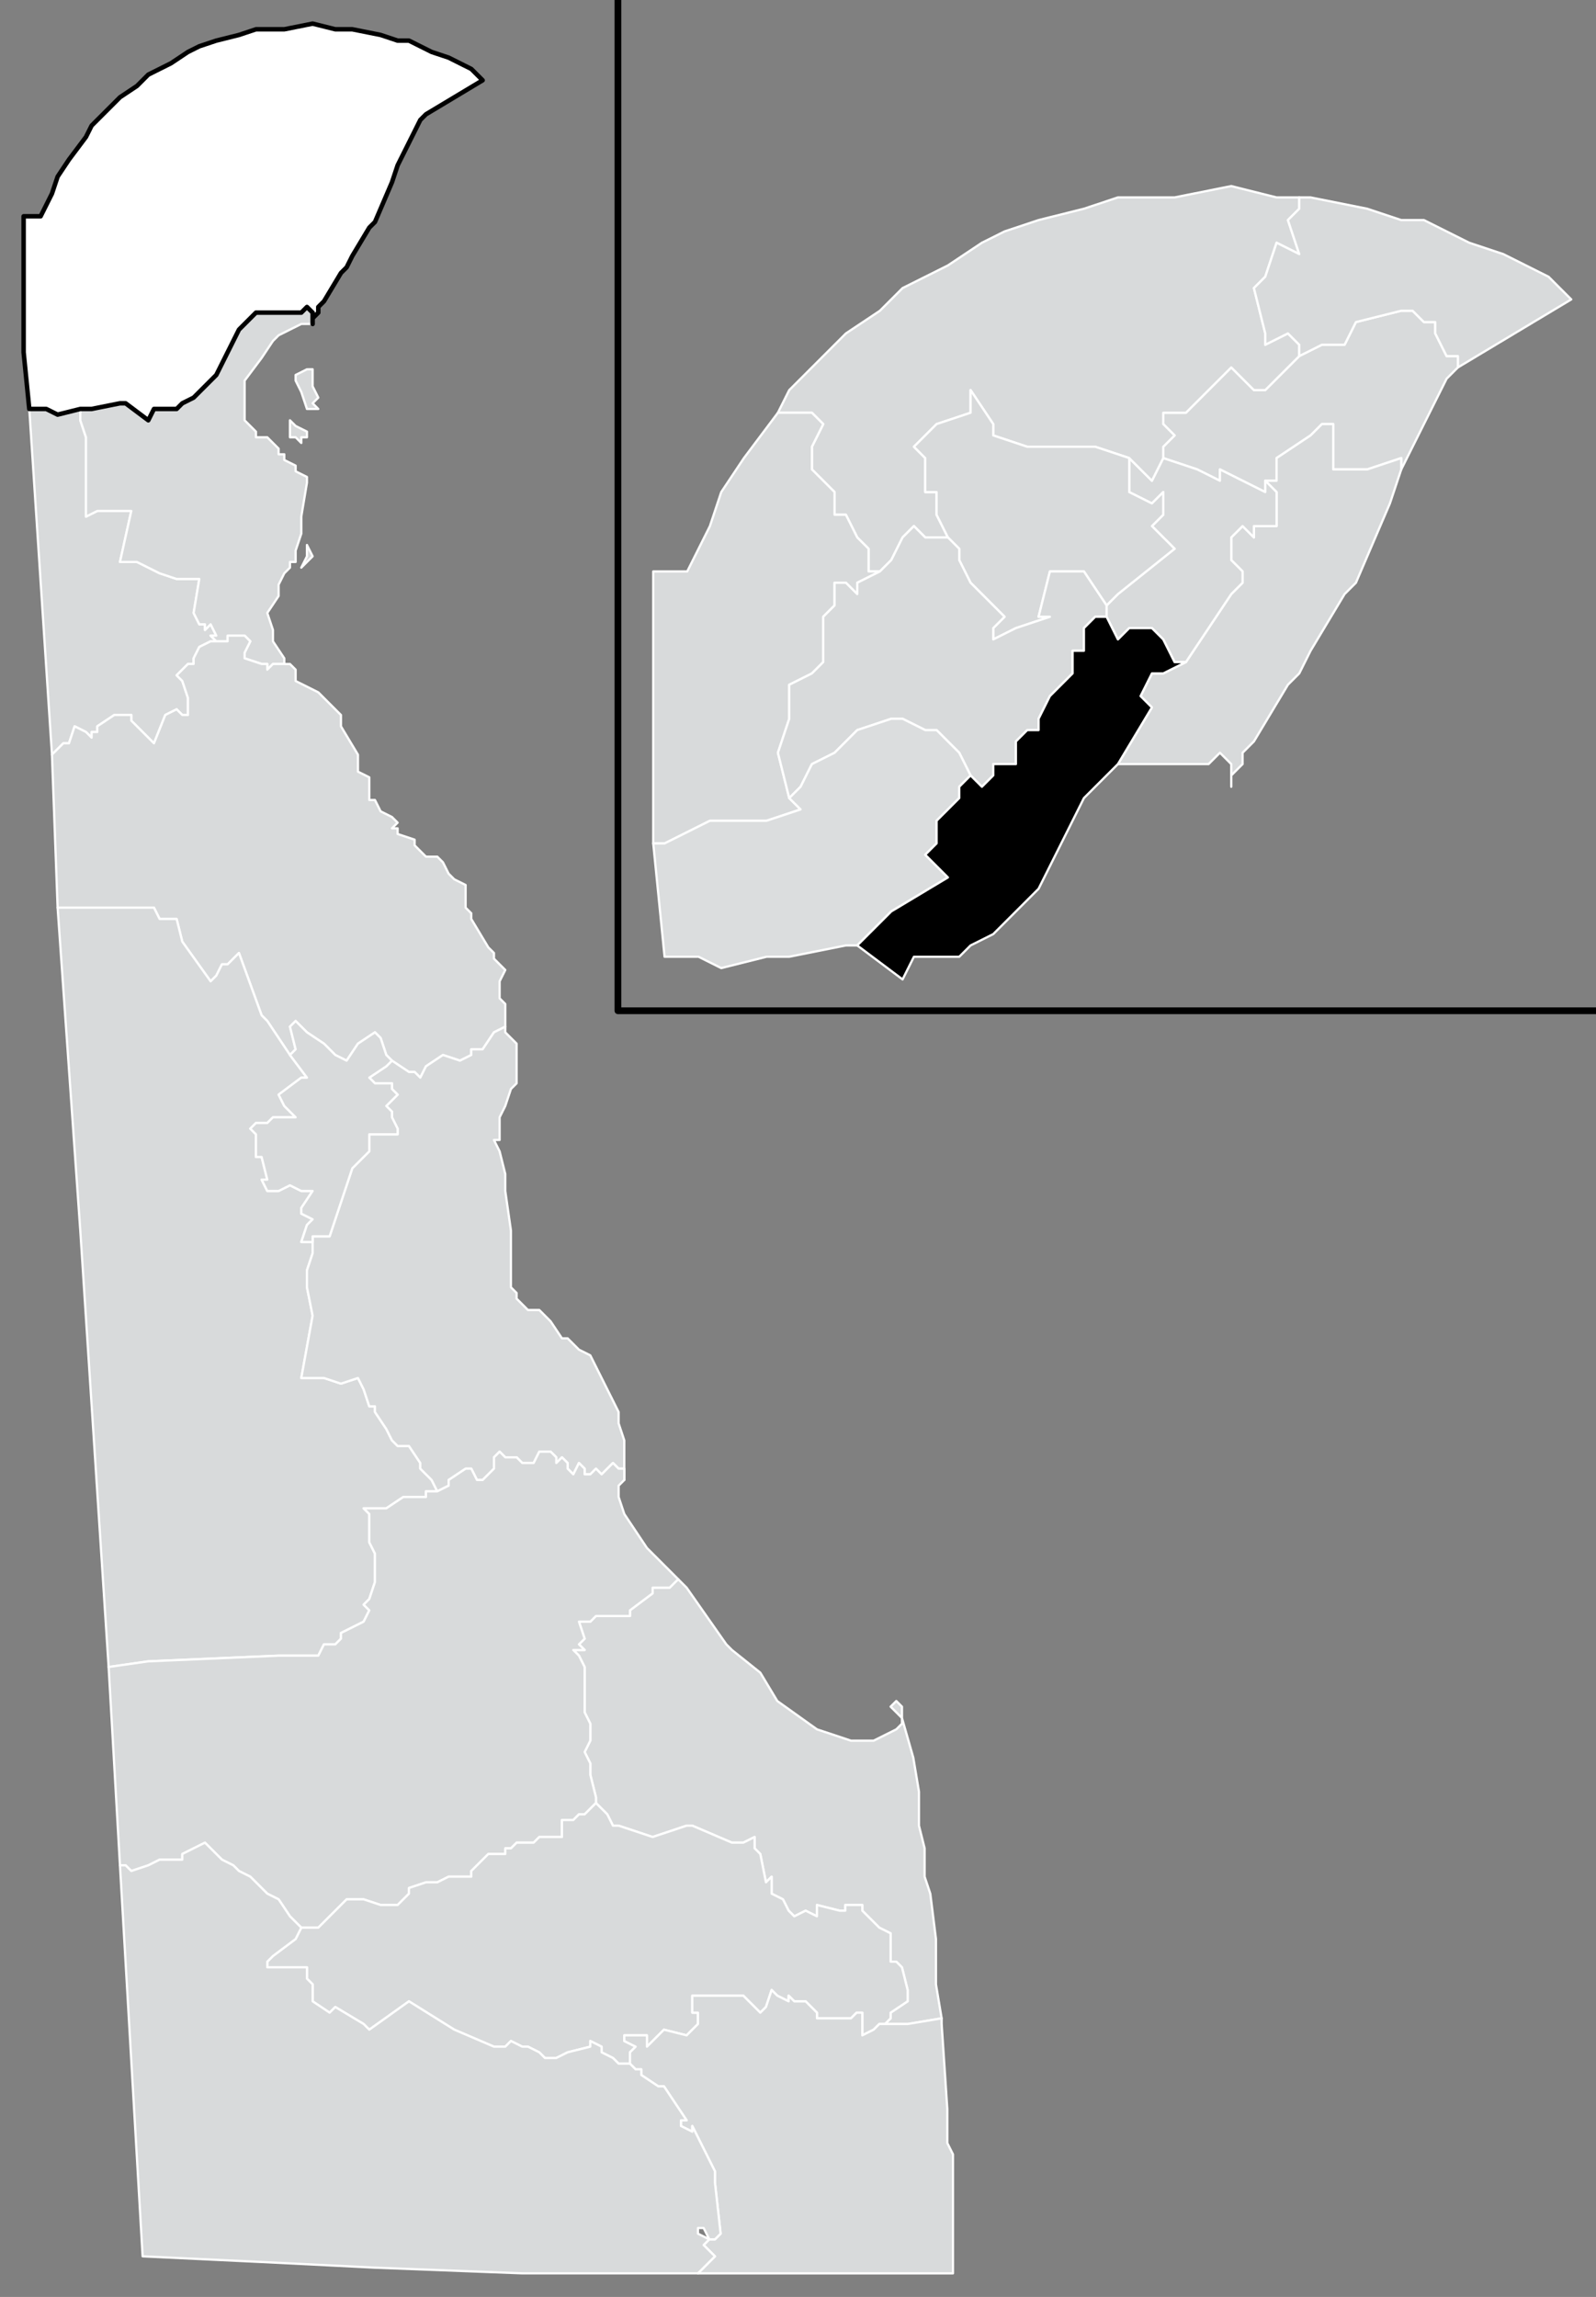 <?xml version="1.0" encoding="UTF-8" standalone="no"?>
<svg
   xmlns:dc="http://purl.org/dc/elements/1.1/"
   xmlns:cc="http://creativecommons.org/ns#"
   xmlns:rdf="http://www.w3.org/1999/02/22-rdf-syntax-ns#"
   xmlns:svg="http://www.w3.org/2000/svg"
   xmlns="http://www.w3.org/2000/svg"
   xmlns:sodipodi="http://sodipodi.sourceforge.net/DTD/sodipodi-0.dtd"
   xmlns:inkscape="http://www.inkscape.org/namespaces/inkscape"
   version="1.2"
   width="709.431"
   height="1021"
   viewBox="0 0 709.431 1021"
   stroke-linecap="round"
   stroke-linejoin="round"
   id="svg241"
   sodipodi:docname="Delaware Senate District 1 (2020).svg"
   inkscape:version="0.92.3 (2405546, 2018-03-11)">
  <rect x="0" y="0" width="709.431" height="1021" fill="#808080" stroke="none"/>
  <defs
     id="defs245" />
  <sodipodi:namedview
     pagecolor="#ffffff"
     bordercolor="#666666"
     borderopacity="1"
     objecttolerance="10"
     gridtolerance="10"
     guidetolerance="10"
     inkscape:pageopacity="0"
     inkscape:pageshadow="2"
     inkscape:window-width="3840"
     inkscape:window-height="1973"
     id="namedview243"
     showgrid="false"
     fit-margin-top="10"
     fit-margin-left="10"
     fit-margin-right="10"
     fit-margin-bottom="10"
     inkscape:zoom="0.97531385"
     inkscape:cx="-86.642599"
     inkscape:cy="648.0979"
     inkscape:window-x="-18"
     inkscape:window-y="-18"
     inkscape:window-maximized="1"
     inkscape:current-layer="layer2"
     inkscape:document-rotation="0"
     inkscape:showpageshadow="2"
     inkscape:pagecheckerboard="0"
     inkscape:deskcolor="#d1d1d1" />
  <g
     inkscape:groupmode="layer"
     id="layer2"
     inkscape:label="Senate Districts"
     style="display:inline"
     transform="translate(-220.299,-123.799)">
    <path
       id="path85"
       style="opacity:1;fill:#d8dadb;fill-opacity:1;stroke:#ffffff;stroke-width:1;stroke-miterlimit:4;stroke-dasharray:none;stroke-opacity:1"
       d="M 176.748 38.209 L 166.67 40.727 L 164.152 45.766 L 159.115 45.766 L 154.076 48.283 L 146.52 55.84 L 144.002 55.84 L 141.482 53.32 L 138.963 50.803 L 133.926 55.84 L 131.406 58.359 L 128.889 60.877 L 123.852 60.877 L 123.852 63.396 L 126.369 65.916 L 123.852 68.434 L 123.852 70.953 L 131.406 73.473 L 136.445 75.99 L 136.445 73.473 L 141.482 75.99 L 146.52 78.51 L 146.52 75.99 L 149.039 75.99 L 149.039 70.953 L 156.596 65.916 L 159.115 63.396 L 161.633 63.396 L 161.633 68.434 L 161.633 73.473 L 164.152 73.473 L 169.191 73.473 L 176.748 70.953 L 176.748 73.473 L 186.824 53.32 L 189.342 50.803 L 189.342 48.283 L 186.822 48.283 L 184.303 43.246 L 184.303 40.727 L 181.785 40.727 L 179.266 38.209 L 176.748 38.209 z M 622.863 138.129 L 602.711 143.166 L 597.674 153.242 L 587.598 153.242 L 577.523 158.279 L 562.41 173.393 L 557.371 173.393 L 552.334 168.354 L 547.297 163.316 L 537.221 173.393 L 532.184 178.43 L 527.146 183.467 L 517.07 183.467 L 517.07 188.506 L 522.107 193.543 L 517.07 198.58 L 517.07 203.617 L 532.184 208.656 L 542.26 213.693 L 542.26 208.656 L 552.334 213.693 L 562.41 218.732 L 562.41 213.693 L 567.447 213.693 L 567.447 203.617 L 582.561 193.543 L 587.598 188.506 L 592.635 188.506 L 592.635 198.58 L 592.635 208.656 L 597.674 208.656 L 607.75 208.656 L 622.863 203.617 L 622.863 208.656 L 643.018 168.354 L 648.053 163.316 L 648.053 158.279 L 643.014 158.279 L 637.977 148.203 L 637.977 143.166 L 632.939 143.166 L 627.902 138.129 L 622.863 138.129 z "
       transform="translate(220.299,123.799)" />
    <path
       id="path87"
       style="opacity:1;fill:#d8dadb;fill-opacity:1;stroke:#ffffff;stroke-width:1;stroke-miterlimit:4;stroke-dasharray:none;stroke-opacity:1"
       d="M 159.115 63.396 L 156.596 65.916 L 149.039 70.953 L 149.039 75.99 L 146.52 75.99 L 149.039 78.51 L 149.039 81.029 L 149.039 83.549 L 149.039 86.066 L 144.002 86.066 L 144.002 88.586 L 141.482 86.066 L 138.963 88.586 L 138.963 93.623 L 141.482 96.143 L 141.482 98.662 L 138.963 101.18 L 128.889 116.293 L 123.852 118.812 L 121.33 118.812 L 118.812 123.852 L 121.33 126.369 L 113.773 138.963 L 131.406 138.963 L 133.926 138.963 L 136.445 136.445 L 138.963 138.963 L 138.963 144.002 L 138.965 144.002 L 138.965 141.482 L 141.484 138.963 L 141.484 136.445 L 144.002 133.926 L 151.559 121.332 L 154.078 118.812 L 156.596 113.775 L 164.152 101.18 L 166.672 98.662 L 174.229 81.029 L 176.748 73.473 L 176.748 70.953 L 169.191 73.473 L 164.152 73.473 L 161.633 73.473 L 161.633 68.434 L 161.633 63.396 L 159.115 63.396 z M 587.598 188.506 L 582.561 193.543 L 567.447 203.617 L 567.447 213.693 L 562.41 213.693 L 567.447 218.732 L 567.447 223.771 L 567.447 228.809 L 567.447 233.846 L 557.371 233.846 L 557.371 238.885 L 552.334 233.846 L 547.297 238.885 L 547.297 248.959 L 552.334 253.996 L 552.334 259.035 L 547.297 264.072 L 527.146 294.299 L 517.07 299.336 L 512.031 299.336 L 506.992 309.414 L 512.031 314.451 L 496.918 339.639 L 532.184 339.639 L 537.221 339.639 L 542.26 334.602 L 547.297 339.639 L 547.297 349.715 L 547.299 349.715 L 547.299 344.678 L 552.336 339.639 L 552.336 334.602 L 557.373 329.564 L 572.486 304.375 L 577.525 299.338 L 582.562 289.264 L 597.676 264.072 L 602.713 259.035 L 617.826 223.771 L 622.863 208.658 L 622.863 208.656 L 622.863 203.617 L 607.75 208.656 L 597.674 208.656 L 592.635 208.656 L 592.635 198.58 L 592.635 188.506 L 587.598 188.506 z "
       transform="translate(220.299,123.799)" />
    <path
       id="path89"
       style="opacity:1;fill:#d8dadb;fill-opacity:1;stroke:#ffffff;stroke-width:1;stroke-miterlimit:4;stroke-dasharray:none;stroke-opacity:1"
       d="M 116.293 70.953 L 116.293 75.99 L 116.293 78.51 L 121.332 81.029 L 123.85 78.51 L 123.85 81.029 L 123.85 83.549 L 121.332 86.066 L 123.85 88.586 L 126.369 91.105 L 113.775 101.18 L 111.256 103.699 L 111.256 106.219 L 113.775 111.256 L 116.293 108.736 L 118.812 108.736 L 121.332 108.736 L 123.85 111.256 L 126.369 116.293 L 128.889 116.293 L 138.963 101.18 L 141.482 98.662 L 141.482 96.143 L 138.963 93.623 L 138.963 88.586 L 141.482 86.066 L 144.002 88.586 L 144.002 86.066 L 149.039 86.066 L 149.039 83.549 L 149.039 81.029 L 149.039 78.51 L 146.52 75.99 L 146.52 78.51 L 141.482 75.99 L 136.445 73.473 L 136.445 75.99 L 131.406 73.473 L 123.85 70.953 L 121.332 75.99 L 116.293 70.953 z M 501.957 203.619 L 501.957 213.693 L 501.957 218.732 L 512.031 223.77 L 517.07 218.732 L 517.07 223.77 L 517.07 228.809 L 512.031 233.846 L 517.07 238.883 L 522.107 243.922 L 496.918 264.072 L 491.881 269.109 L 491.881 274.148 L 496.918 284.223 L 501.957 279.186 L 506.994 279.186 L 512.031 279.186 L 517.07 284.223 L 522.107 294.299 L 527.145 294.299 L 547.297 264.072 L 552.334 259.035 L 552.334 253.996 L 547.297 248.959 L 547.297 238.883 L 552.334 233.846 L 557.371 238.883 L 557.371 233.846 L 567.447 233.846 L 567.447 228.809 L 567.447 223.77 L 567.447 218.732 L 562.41 213.693 L 562.41 218.732 L 552.334 213.693 L 542.258 208.656 L 542.258 213.693 L 532.184 208.656 L 517.07 203.619 L 512.031 213.693 L 501.957 203.619 z "
       transform="translate(220.299,123.799)" />
    <path
       id="path91"
       style="opacity:1;fill:#d8dadb;fill-opacity:1;stroke:#ffffff;stroke-width:1;stroke-miterlimit:4;stroke-dasharray:none;stroke-opacity:1"
       d="M 138.963 10.5 L 126.369 13.02 L 121.332 13.02 L 113.775 13.02 L 106.219 15.537 L 96.143 18.057 L 88.586 20.576 L 83.549 23.094 L 75.99 28.133 L 65.916 33.17 L 60.877 38.207 L 53.32 43.246 L 48.283 48.283 L 40.727 55.84 L 38.207 60.877 L 43.246 60.877 L 45.764 60.877 L 48.283 63.396 L 45.764 68.434 L 45.764 73.473 L 48.283 75.99 L 50.803 78.51 L 50.803 83.549 L 53.32 83.549 L 55.84 88.586 L 58.359 91.105 L 58.359 96.143 L 60.877 96.143 L 63.396 93.623 L 65.916 88.586 L 68.434 86.066 L 70.953 88.586 L 75.99 88.586 L 73.473 83.549 L 73.473 81.029 L 73.473 78.51 L 70.953 78.51 L 70.953 70.953 L 68.434 68.434 L 73.473 63.396 L 81.029 60.877 L 81.029 55.84 L 86.066 63.396 L 86.066 65.916 L 93.623 68.434 L 98.662 68.434 L 103.699 68.434 L 108.736 68.434 L 116.293 70.953 L 121.332 75.99 L 123.85 70.953 L 123.85 68.434 L 126.369 65.916 L 123.85 63.396 L 123.85 60.877 L 128.889 60.877 L 131.406 58.359 L 133.926 55.84 L 138.963 50.803 L 141.482 53.32 L 144.002 55.84 L 146.52 55.84 L 154.076 48.283 L 154.076 45.764 L 151.559 43.246 L 146.52 45.764 L 146.52 43.246 L 144.002 33.17 L 146.52 30.65 L 149.039 23.094 L 154.076 25.613 L 151.559 18.057 L 154.076 15.537 L 154.076 13.02 L 149.039 13.02 L 138.963 10.5 z M 547.297 82.711 L 522.107 87.75 L 512.031 87.75 L 496.918 87.75 L 481.805 92.787 L 461.654 97.824 L 446.541 102.863 L 436.465 107.9 L 421.352 117.977 L 401.201 128.053 L 391.125 138.127 L 376.012 148.203 L 365.936 158.279 L 350.822 173.393 L 345.785 183.467 L 355.859 183.467 L 360.898 183.467 L 365.936 188.506 L 360.898 198.58 L 360.898 208.656 L 365.936 213.693 L 370.973 218.732 L 370.973 228.809 L 376.012 228.809 L 381.049 238.883 L 386.088 243.922 L 386.088 253.996 L 391.125 253.996 L 396.162 248.959 L 401.201 238.883 L 406.238 233.846 L 411.275 238.883 L 421.352 238.883 L 416.314 228.809 L 416.314 223.77 L 416.314 218.732 L 411.275 218.732 L 411.275 203.619 L 406.238 198.58 L 416.314 188.506 L 431.428 183.467 L 431.428 173.393 L 441.502 188.506 L 441.502 193.543 L 456.615 198.58 L 466.691 198.58 L 476.768 198.58 L 486.842 198.58 L 501.957 203.619 L 512.031 213.693 L 517.07 203.619 L 517.07 198.58 L 522.107 193.543 L 517.07 188.506 L 517.07 183.467 L 527.145 183.467 L 532.184 178.43 L 537.221 173.393 L 547.297 163.316 L 552.334 168.354 L 557.371 173.393 L 562.41 173.393 L 577.523 158.279 L 577.523 153.24 L 572.484 148.203 L 562.41 153.24 L 562.41 148.203 L 557.371 128.053 L 562.41 123.014 L 567.447 107.9 L 577.523 112.939 L 572.484 97.824 L 577.523 92.787 L 577.523 87.75 L 567.447 87.75 L 547.297 82.711 z "
       transform="translate(220.299,123.799)" />
    <path
       id="path1635"
       style="opacity:1;fill:#d8dadb;fill-opacity:1;stroke:#ffffff;stroke-width:1;stroke-miterlimit:4;stroke-dasharray:none;stroke-opacity:1"
       d="M 154.076 13.02 L 154.076 15.537 L 151.559 18.057 L 154.076 25.613 L 149.039 23.094 L 146.52 30.652 L 144.002 33.17 L 146.52 43.246 L 146.52 45.766 L 151.559 43.246 L 154.076 45.766 L 154.076 48.283 L 159.115 45.766 L 164.152 45.766 L 166.67 40.727 L 176.748 38.209 L 179.266 38.209 L 181.785 40.727 L 184.303 40.727 L 184.303 43.246 L 186.822 48.283 L 189.342 48.283 L 189.342 50.803 L 201.936 43.246 L 214.531 35.689 L 209.492 30.652 L 199.416 25.613 L 191.859 23.094 L 181.785 18.057 L 176.748 18.057 L 169.191 15.537 L 156.596 13.02 L 154.076 13.02 z M 577.523 87.75 L 577.523 92.787 L 572.484 97.824 L 577.523 112.938 L 567.447 107.9 L 562.41 123.016 L 557.371 128.053 L 562.41 148.203 L 562.41 153.242 L 572.484 148.203 L 577.523 153.242 L 577.523 158.279 L 587.598 153.242 L 597.674 153.242 L 602.711 143.166 L 622.863 138.129 L 627.902 138.129 L 632.939 143.166 L 637.977 143.166 L 637.977 148.203 L 643.014 158.279 L 648.053 158.279 L 648.053 163.316 L 648.055 163.316 L 673.242 148.203 L 698.432 133.09 L 688.354 123.016 L 668.203 112.938 L 653.09 107.9 L 632.939 97.824 L 622.863 97.824 L 607.75 92.787 L 582.561 87.75 L 577.523 87.75 z "
       transform="translate(220.299,123.799)" />
    <path
       id="path95"
       style="opacity:1;fill:#d8dadb;fill-opacity:1;stroke:#ffffff;stroke-width:1;stroke-miterlimit:4;stroke-dasharray:none;stroke-opacity:1"
       d="m 521.77,825.775 -1.299,1.219 -2.519,2.519 h -2.519 -5.038 v 2.519 l -10.075,7.558 v 2.519 h -15.113 l -2.519,2.519 h -5.039 l 2.52,7.556 -2.52,2.519 2.52,2.519 h -5.039 l 2.519,2.519 2.52,5.038 v 10.075 2.519 7.558 l 2.519,5.038 v 7.556 l -2.519,5.038 2.519,5.038 v 5.038 l 2.519,10.075 v 2.519 l 2.519,2.52 2.519,2.519 2.519,5.038 h 2.519 l 7.556,2.519 7.556,2.519 15.114,-5.038 h 2.519 l 17.632,7.556 h 5.038 l 5.038,-2.519 v 5.038 l 2.519,2.519 2.519,12.594 2.519,-2.519 v 2.519 5.038 l 5.038,2.519 2.52,5.039 2.519,2.519 5.038,-2.519 5.038,2.519 v -5.038 l 10.075,2.519 h 2.519 v -2.519 h 7.556 v 2.519 l 7.556,7.556 5.039,2.519 v 12.594 h 2.519 l 2.519,2.519 2.519,10.075 v 2.519 2.519 l -7.556,5.039 v 2.519 l -2.52,2.519 H 623.746 l 15.113,-2.519 h 10e-4 l -2.519,-15.113 v -20.152 l -2.519,-20.151 -2.519,-7.556 v -5.039 -2.519 -5.038 l -2.519,-10.075 v -2.519 -2.519 -10.075 l -2.52,-15.114 -5.038,-17.632 v 2.519 l -2.519,2.519 -5.038,2.519 -5.038,2.519 h -10.075 l -15.113,-5.038 -17.633,-12.594 -7.556,-12.594 -12.594,-10.076 -2.519,-2.519 -17.633,-25.188 -2.519,-2.519 z m 99.457,61.673 v -5.038 l -2.519,-2.519 -2.519,2.519 z" />
    <path
       id="path97"
       style="opacity:1;fill:#d8dadb;fill-opacity:1;stroke:#ffffff;stroke-width:1;stroke-miterlimit:4;stroke-dasharray:none;stroke-opacity:1"
       d="M 81.029 55.84 L 81.029 60.877 L 73.473 63.396 L 68.434 68.434 L 70.953 70.953 L 70.953 78.51 L 73.473 78.51 L 73.473 81.029 L 73.473 83.549 L 75.99 88.586 L 78.51 91.105 L 78.51 93.623 L 81.029 98.662 L 83.549 101.18 L 88.586 106.219 L 86.066 108.736 L 86.066 111.256 L 91.105 108.736 L 98.662 106.219 L 96.143 106.219 L 98.662 96.143 L 101.18 96.143 L 106.219 96.143 L 111.256 103.699 L 113.775 101.18 L 126.369 91.105 L 123.85 88.586 L 121.332 86.066 L 123.85 83.549 L 123.85 81.029 L 123.85 78.51 L 121.332 81.029 L 116.293 78.51 L 116.293 75.99 L 116.293 70.953 L 108.736 68.434 L 103.699 68.434 L 98.662 68.434 L 93.623 68.434 L 86.066 65.916 L 86.066 63.396 L 81.029 55.84 z M 431.428 173.393 L 431.428 183.467 L 416.314 188.506 L 406.238 198.58 L 411.275 203.619 L 411.275 218.732 L 416.314 218.732 L 416.314 223.77 L 416.314 228.809 L 421.352 238.883 L 426.389 243.922 L 426.389 248.959 L 431.428 259.035 L 436.465 264.072 L 446.541 274.148 L 441.502 279.186 L 441.502 284.223 L 451.578 279.186 L 466.691 274.148 L 461.654 274.148 L 466.691 253.996 L 471.729 253.996 L 481.805 253.996 L 491.881 269.109 L 496.918 264.072 L 522.107 243.922 L 517.07 238.883 L 512.031 233.846 L 517.07 228.809 L 517.07 223.77 L 517.07 218.732 L 512.031 223.77 L 501.957 218.732 L 501.957 213.693 L 501.957 203.619 L 486.842 198.58 L 476.768 198.58 L 466.691 198.58 L 456.615 198.58 L 441.502 193.543 L 441.502 188.506 L 431.428 173.393 z "
       transform="translate(220.299,123.799)" />
    <path
       id="path99"
       style="opacity:1;fill:#d8dadb;fill-opacity:1;stroke:#ffffff;stroke-width:1;stroke-miterlimit:4;stroke-dasharray:none;stroke-opacity:1"
       d="M 38.207 60.877 L 30.65 70.953 L 25.613 78.51 L 23.094 86.066 L 18.057 96.143 L 10.5 96.143 L 10.5 133.926 L 10.5 146.52 L 10.5 156.596 L 13.02 156.596 L 23.094 151.559 L 28.133 151.559 L 35.689 151.559 L 43.246 149.039 L 40.727 146.52 L 38.207 136.445 L 40.727 128.889 L 40.727 123.85 L 40.727 121.332 L 45.764 118.812 L 48.283 116.293 L 48.283 113.775 L 48.283 106.219 L 50.803 103.699 L 50.803 101.18 L 50.803 98.662 L 53.32 98.662 L 55.84 101.18 L 55.84 98.662 L 60.877 96.143 L 58.359 96.143 L 58.359 91.105 L 55.84 88.586 L 53.32 83.549 L 50.803 83.549 L 50.803 78.51 L 48.283 75.99 L 45.764 73.473 L 45.764 68.434 L 48.283 63.396 L 45.764 60.877 L 43.246 60.877 L 38.207 60.877 z M 345.785 183.467 L 330.672 203.619 L 320.596 218.732 L 315.559 233.846 L 305.482 253.996 L 290.369 253.996 L 290.369 329.564 L 290.369 354.752 L 290.369 374.904 L 295.406 374.904 L 315.559 364.828 L 325.633 364.828 L 340.746 364.828 L 355.859 359.791 L 350.822 354.752 L 345.785 334.602 L 350.822 319.488 L 350.822 309.412 L 350.822 304.375 L 360.898 299.336 L 365.936 294.299 L 365.936 289.262 L 365.936 274.148 L 370.973 269.109 L 370.973 264.072 L 370.973 259.035 L 376.012 259.035 L 381.049 264.072 L 381.049 259.035 L 391.125 253.996 L 386.088 253.996 L 386.088 243.922 L 381.049 238.883 L 376.012 228.809 L 370.973 228.809 L 370.973 218.732 L 365.936 213.693 L 360.898 208.656 L 360.898 198.58 L 365.936 188.506 L 360.898 183.467 L 355.859 183.467 L 345.785 183.467 z "
       transform="translate(220.299,123.799)" />
    <path
       id="path101"
       style="opacity:1;fill:#d8dadb;fill-opacity:1;stroke:#ffffff;stroke-width:1;stroke-miterlimit:4;stroke-dasharray:none;stroke-opacity:1"
       d="M 68.434 86.066 L 65.916 88.586 L 63.396 93.623 L 60.877 96.143 L 55.84 98.662 L 55.84 101.18 L 53.32 98.662 L 50.803 98.662 L 50.803 101.18 L 50.803 103.699 L 48.283 106.219 L 48.283 113.775 L 48.283 116.293 L 45.764 118.812 L 40.727 121.332 L 40.727 123.85 L 40.727 128.889 L 38.207 136.445 L 40.727 146.52 L 43.246 144.002 L 45.764 138.963 L 50.803 136.445 L 55.84 131.406 L 63.396 128.889 L 65.916 128.889 L 70.953 131.406 L 73.473 131.406 L 75.99 133.926 L 78.51 136.445 L 81.029 141.482 L 83.549 144.002 L 86.066 141.482 L 86.066 138.963 L 88.586 138.963 L 91.105 138.963 L 91.105 133.926 L 93.623 131.406 L 96.143 131.406 L 96.143 128.889 L 98.662 123.85 L 103.699 118.812 L 103.699 113.775 L 106.219 113.775 L 106.219 108.736 L 108.736 106.219 L 111.256 106.219 L 111.256 103.699 L 106.219 96.143 L 101.18 96.143 L 98.662 96.143 L 96.143 106.219 L 98.662 106.219 L 91.105 108.736 L 86.066 111.256 L 86.066 108.736 L 88.586 106.219 L 83.549 101.18 L 81.029 98.662 L 78.51 93.623 L 78.51 91.105 L 75.99 88.586 L 70.953 88.586 L 68.434 86.066 z M 406.238 233.846 L 401.201 238.883 L 396.162 248.959 L 391.125 253.996 L 381.049 259.035 L 381.049 264.072 L 376.012 259.035 L 370.973 259.035 L 370.973 264.072 L 370.973 269.109 L 365.936 274.148 L 365.936 289.262 L 365.936 294.299 L 360.898 299.336 L 350.822 304.375 L 350.822 309.412 L 350.822 319.488 L 345.785 334.602 L 350.822 354.752 L 355.859 349.715 L 360.898 339.639 L 370.973 334.602 L 381.049 324.525 L 396.162 319.488 L 401.201 319.488 L 411.275 324.525 L 416.314 324.525 L 421.352 329.564 L 426.389 334.602 L 431.428 344.678 L 436.465 349.715 L 441.502 344.678 L 441.502 339.639 L 446.541 339.639 L 451.578 339.639 L 451.578 329.564 L 456.615 324.525 L 461.654 324.525 L 461.654 319.488 L 466.691 309.412 L 476.768 299.336 L 476.768 289.262 L 481.805 289.262 L 481.805 279.186 L 486.842 274.148 L 491.881 274.148 L 491.881 269.109 L 481.805 253.996 L 471.729 253.996 L 466.691 253.996 L 461.654 274.148 L 466.691 274.148 L 451.578 279.186 L 441.502 284.223 L 441.502 279.186 L 446.541 274.148 L 436.465 264.072 L 431.428 259.035 L 426.389 248.959 L 426.389 243.922 L 421.352 238.883 L 411.275 238.883 L 406.238 233.846 z "
       transform="translate(220.299,123.799)" />
    <path
       d="m 233.317,305.584 h 7.557 l 5.038,2.519 10.076,-2.519 v 5.038 l 2.519,7.557 v 7.557 12.594 5.038 10.076 l 5.038,-2.519 h 7.557 7.557 l -5.038,22.67 h 7.557 l 5.038,2.519 5.038,2.519 7.557,2.519 h 7.557 2.519 l -2.519,15.113 2.519,5.038 h 2.519 v 2.519 l 2.519,-2.519 2.519,5.038 h -2.519 l 2.519,2.519 h -2.519 l -5.038,2.519 v 0 l -2.519,5.038 v 0 2.519 h -2.519 l -5.038,5.038 2.519,2.519 2.519,7.557 v 7.557 h -2.519 l -2.519,-2.519 -5.038,2.519 -5.038,12.594 -2.519,-2.519 -2.519,-2.519 -2.519,-2.519 -2.519,-2.519 v -2.519 h -7.557 l -7.557,5.038 v 2.519 h -2.519 v 2.519 l -2.519,-2.519 -5.038,-2.519 -2.519,7.557 h -2.519 l -5.038,5.038 z"
       opacity="0.5"
       id="path103"
       style="opacity:1;fill:#d8dadb;fill-opacity:1;stroke:#ffffff;stroke-width:1;stroke-miterlimit:4;stroke-dasharray:none;stroke-opacity:1" />
    <path
       id="path105"
       style="opacity:1;fill:#dbddde;fill-opacity:1;stroke:#ffffff;stroke-width:1;stroke-miterlimit:4;stroke-dasharray:none;stroke-opacity:1"
       d="M 63.396 128.889 L 55.84 131.406 L 50.803 136.445 L 45.764 138.963 L 43.246 144.002 L 40.727 146.52 L 43.246 149.039 L 35.689 151.559 L 28.133 151.559 L 23.094 151.559 L 13.02 156.596 L 10.5 156.596 L 13.02 181.785 L 20.576 181.785 L 25.613 184.303 L 35.689 181.785 L 40.727 181.785 L 53.32 179.266 L 55.84 179.266 L 58.359 176.746 L 63.396 171.709 L 75.99 164.152 L 73.473 161.633 L 70.953 159.115 L 73.473 156.596 L 73.473 154.076 L 73.473 151.559 L 75.99 149.039 L 78.51 146.52 L 78.51 144.002 L 81.029 141.482 L 78.51 136.445 L 75.99 133.926 L 73.473 131.406 L 70.953 131.406 L 65.916 128.889 L 63.396 128.889 z M 396.162 319.488 L 381.049 324.525 L 370.973 334.602 L 360.898 339.639 L 355.859 349.715 L 350.822 354.752 L 355.859 359.791 L 340.746 364.828 L 325.633 364.828 L 315.559 364.828 L 295.406 374.904 L 290.369 374.904 L 295.406 425.281 L 310.52 425.281 L 320.596 430.318 L 340.746 425.281 L 350.822 425.281 L 376.012 420.244 L 381.049 420.244 L 386.088 415.205 L 396.162 405.131 L 421.352 390.018 L 416.314 384.979 L 411.275 379.941 L 416.314 374.904 L 416.314 369.865 L 416.314 364.828 L 421.352 359.791 L 426.389 354.752 L 426.389 349.715 L 431.428 344.678 L 426.389 334.602 L 421.352 329.564 L 416.314 324.525 L 411.275 324.525 L 401.201 319.488 L 396.162 319.488 z "
       transform="translate(220.299,123.799)" />
    <path
       id="path107"
       style="opacity:1;fill:#d8dadb;fill-opacity:1;stroke:#ffffff;stroke-width:1;stroke-miterlimit:4;stroke-dasharray:none;stroke-opacity:1"
       d="m 356.743,260.244 -2.519,2.519 h -2.519 -17.633 l -7.556,7.556 -2.519,5.038 -7.556,15.113 -5.038,5.039 -5.038,5.038 -5.038,2.519 -2.52,2.519 h -10.075 l -2.519,5.038 -10.075,-7.556 h -2.519 l -12.594,2.519 h -5.038 v 5.038 l 2.519,7.556 v 7.556 12.595 5.038 10.075 l 5.038,-2.519 h 7.556 7.556 l -5.038,22.669 h 7.556 l 5.038,2.519 5.038,2.519 7.556,2.519 h 7.558 2.519 l -2.519,15.114 2.519,5.038 h 2.519 v 2.519 l 2.519,-2.519 2.519,5.038 h -2.519 l 2.519,2.519 h 5.038 v -2.519 h 5.038 2.519 l 2.519,2.519 -2.519,5.038 v 2.519 l 7.556,2.519 h 2.519 v 2.519 l 2.519,-2.519 h 5.039 v -2.518 l -5.038,-7.558 v -5.038 l -2.519,-7.556 5.038,-7.556 v -5.038 l 2.519,-5.038 2.519,-2.519 v -2.519 h 2.519 v -2.519 -2.519 l 2.519,-7.558 v -7.556 l 2.52,-15.113 v -2.519 l -5.039,-2.519 v -2.519 l -5.038,-2.519 v -2.519 h -2.519 v -2.519 l -2.519,-2.52 -2.519,-2.519 h -2.519 -2.519 v -2.519 l -5.038,-5.038 v -5.038 -2.519 -2.519 -2.519 -2.519 -2.519 l 7.556,-10.075 5.038,-7.558 2.519,-2.519 10.075,-5.038 h 2.52 2.518 v -5.038 z m 10e-4,27.708 -5.039,2.519 v 2.519 l 2.519,5.038 2.52,7.556 h 5.037 v -10e-4 l -2.518,-2.518 2.518,-2.518 v -10e-4 l -2.519,-5.038 v -5.039 -2.518 z m -7.558,22.669 v 2.519 2.519 2.519 h 2.519 l 2.519,2.519 v -2.519 h 2.52 v -2.519 l -5.039,-2.519 z m 7.558,55.415 v 5.039 l -2.52,5.038 2.52,-2.519 2.519,-2.519 z" />
    <path
       id="path109"
       style="opacity:1;fill:#000000;fill-opacity:1;stroke:#ffffff;stroke-width:1;stroke-miterlimit:4;stroke-dasharray:none;stroke-opacity:1"
       d="M 108.736 106.219 L 106.219 108.736 L 106.219 113.775 L 103.699 113.775 L 103.699 118.812 L 98.662 123.85 L 96.143 128.889 L 96.143 131.406 L 93.623 131.406 L 91.105 133.926 L 91.105 138.963 L 88.586 138.963 L 86.066 138.963 L 86.066 141.482 L 83.549 144.002 L 81.029 141.482 L 78.51 144.002 L 78.51 146.52 L 75.99 149.039 L 73.473 151.559 L 73.473 154.076 L 73.473 156.596 L 70.953 159.115 L 73.473 161.633 L 75.99 164.152 L 63.396 171.709 L 58.359 176.746 L 55.84 179.266 L 65.916 186.822 L 68.434 181.785 L 78.51 181.785 L 81.029 179.266 L 86.066 176.746 L 91.105 171.709 L 96.143 166.672 L 103.699 151.559 L 106.219 146.52 L 113.775 138.963 L 121.332 126.369 L 118.812 123.85 L 121.332 118.812 L 123.85 118.812 L 128.889 116.293 L 126.369 116.293 L 123.85 111.256 L 121.332 108.736 L 118.812 108.736 L 116.293 108.736 L 113.775 111.256 L 111.256 106.219 L 108.736 106.219 z M 486.842 274.148 L 481.805 279.186 L 481.805 289.262 L 476.768 289.262 L 476.768 299.336 L 466.691 309.412 L 461.654 319.488 L 461.654 324.525 L 456.615 324.525 L 451.578 329.564 L 451.578 339.639 L 446.541 339.639 L 441.502 339.639 L 441.502 344.678 L 436.465 349.715 L 431.428 344.678 L 426.389 349.715 L 426.389 354.752 L 421.352 359.791 L 416.314 364.828 L 416.314 369.865 L 416.314 374.904 L 411.275 379.941 L 416.314 384.979 L 421.352 390.018 L 396.162 405.131 L 386.088 415.205 L 381.049 420.244 L 401.201 435.357 L 406.238 425.281 L 426.389 425.281 L 431.428 420.244 L 441.502 415.205 L 451.578 405.131 L 461.654 395.055 L 476.768 364.828 L 481.805 354.752 L 496.918 339.639 L 512.031 314.449 L 506.994 309.412 L 512.031 299.336 L 517.07 299.336 L 527.145 294.299 L 522.107 294.299 L 517.07 284.223 L 512.031 279.186 L 506.994 279.186 L 501.957 279.186 L 496.918 284.223 L 491.881 274.148 L 486.842 274.148 z "
       transform="translate(220.299,123.799)" />
    <path
       id="path111"
       style="opacity:1;fill:#d8dadb;fill-opacity:1;stroke:#ffffff;stroke-width:1;stroke-miterlimit:4;stroke-dasharray:none;stroke-opacity:1"
       d="m 346.668,418.934 h -5.039 l -2.519,2.519 v -2.519 h -2.519 l -7.556,-2.519 v -2.519 l 2.519,-5.038 -2.519,-2.519 h -2.519 -5.038 v 2.519 h -5.038 -2.519 l -5.038,2.519 -2.519,5.038 v 2.519 h -2.519 l -5.039,5.038 2.52,2.519 2.519,7.558 v 7.556 h -2.519 l -2.52,-2.519 -5.038,2.519 -5.038,12.594 -2.519,-2.519 -2.519,-2.519 -2.519,-2.519 -2.519,-2.519 v -2.519 h -7.556 l -7.556,5.038 v 2.519 h -2.519 v 2.519 l -2.519,-2.519 -5.039,-2.519 -2.519,7.556 h -2.519 l -5.038,5.038 2.519,68.011 h 25.189 17.632 l 2.519,5.038 h 2.519 5.038 l 2.52,10.075 12.594,17.632 2.519,-2.519 2.519,-5.038 h 2.519 l 5.038,-5.038 10.075,27.708 2.519,2.519 10.076,15.113 2.519,-2.519 -2.519,-10.075 2.519,-2.519 5.038,5.038 7.556,5.038 2.519,2.519 2.519,2.519 5.038,2.519 5.038,-7.556 7.556,-5.038 2.52,2.519 2.519,7.556 2.519,2.519 7.556,5.038 h 2.519 l 2.519,2.519 2.519,-5.038 7.556,-5.038 7.556,2.519 5.038,-2.519 v -2.519 h 5.039 l 5.038,-7.556 5.038,-2.519 v -10.075 l -2.519,-2.519 v -2.519 -5.038 l 2.519,-5.038 -2.519,-2.519 -2.519,-2.519 v -2.52 l -2.519,-2.519 -7.556,-12.594 v -2.519 l -2.519,-2.519 v -7.556 -2.519 l -5.038,-2.519 -2.519,-2.519 -2.519,-5.038 -2.519,-2.519 h -5.038 l -5.038,-5.039 v -2.519 l -7.558,-2.519 v -2.519 h -2.519 l 2.519,-2.519 -2.519,-2.519 -5.038,-2.519 -2.519,-5.038 h -2.519 v -10.075 l -5.038,-2.519 v -5.038 -2.519 l -7.556,-12.595 v -5.038 l -10.075,-10.075 -10.076,-5.038 v -2.519 -2.519 l -2.519,-2.519 h -2.519 z" />
    <path
       d="M 268.582,864.778 255.987,670.823 245.912,527.246 h 25.189 17.632 l 2.519,5.038 h 2.519 5.038 v 0 l 2.519,10.076 12.594,17.632 2.519,-2.519 2.519,-5.038 h 2.519 l 5.038,-5.038 10.076,27.708 2.519,2.519 10.076,15.113 7.557,10.076 h -2.519 l -10.076,7.557 2.519,5.038 2.519,2.519 2.519,2.519 h -2.519 -7.557 l -2.519,2.519 h -5.038 l -2.519,2.519 2.519,2.519 v 2.519 7.557 h 2.519 l 2.519,10.076 h -2.519 l 2.519,5.038 h 5.038 l 5.038,-2.519 5.038,2.519 h 2.519 2.519 l -5.038,7.557 v 2.519 l 5.038,2.519 -2.519,2.519 -2.519,7.557 h 5.038 v 5.038 l -2.519,7.557 v 7.557 l 2.519,12.594 v 0 l -5.038,27.708 h 2.519 7.557 l 7.557,2.519 7.557,-2.519 2.519,5.038 2.519,7.557 h 2.519 v 2.519 l 5.038,7.557 2.519,5.038 2.519,2.519 h 5.038 l 5.038,7.557 v 2.519 l 2.519,2.519 2.519,2.519 2.519,5.038 h -5.038 v 2.519 h -5.038 -5.038 l -7.557,5.038 h -2.519 -7.557 l 2.519,2.519 v 7.557 5.038 l 2.519,5.038 v 7.557 5.038 l -2.519,7.557 -2.519,2.519 2.519,2.519 -2.519,5.038 -10.076,5.038 v 2.519 l -2.519,2.519 h -2.519 -2.519 l -2.519,5.038 h -17.632 l -57.935,2.519 z"
       opacity="0.5"
       id="path113"
       style="opacity:1;fill:#d8dadb;fill-opacity:1;stroke:#ffffff;stroke-width:1;stroke-miterlimit:4;stroke-dasharray:none;stroke-opacity:1" />
    <path
       id="path115"
       style="opacity:1;fill:#d8dadb;fill-opacity:1;stroke:#ffffff;stroke-width:1;stroke-miterlimit:4;stroke-dasharray:none;stroke-opacity:1"
       d="m 444.905,580.143 -5.038,2.519 -5.038,7.556 h -5.039 v 2.519 l -5.038,2.519 -7.556,-2.519 -7.556,5.038 -2.519,5.038 -2.519,-2.519 h -2.519 l -7.556,-5.038 -2.519,2.519 -7.558,5.038 2.519,2.519 h 5.039 2.519 v 2.519 l 2.519,2.52 -2.519,2.519 -2.519,2.519 2.519,2.519 v 2.519 l 2.519,5.038 v 2.519 H 384.45 v 7.556 l -2.519,2.519 -5.038,5.038 -10.075,30.227 h -7.556 v 2.519 5.038 l -2.519,7.556 v 7.557 l 2.519,12.595 -5.038,27.707 h 2.519 7.556 l 7.556,2.519 7.556,-2.519 2.519,5.038 2.519,7.558 h 2.519 v 2.519 l 5.039,7.557 2.519,5.038 2.519,2.519 h 5.038 l 5.038,7.556 v 2.519 l 2.519,2.519 2.519,2.519 2.519,5.038 5.038,-2.519 v -2.519 l 7.556,-5.038 h 2.519 l 2.519,5.038 h 2.52 l 5.038,-5.038 v -5.038 l 2.519,-2.519 2.519,2.519 h 5.038 l 2.519,2.519 h 2.519 2.519 l 2.519,-5.038 h 2.519 2.519 l 2.519,2.519 v 2.519 l 2.519,-2.519 2.519,2.519 v 2.519 l 2.519,2.519 2.519,-5.038 2.52,2.519 v 2.519 h 2.519 l 2.519,-2.519 2.519,2.519 2.519,-2.519 2.519,-2.519 2.519,2.519 h 2.519 v 5.038 h 0.001 v -2.517 -2.519 -12.595 l -2.519,-7.556 v -5.038 l -12.595,-25.189 -5.038,-2.519 -5.038,-5.038 h -2.519 l -5.038,-7.556 -2.519,-2.519 -2.519,-2.519 h -5.038 l -5.038,-5.038 v -2.519 l -2.519,-2.52 v -2.519 -7.556 -15.114 l -2.52,-17.632 v -7.556 l -2.519,-10.076 -2.519,-5.038 h 2.519 v -2.519 -5.038 -2.519 l 2.519,-5.038 2.52,-7.556 2.519,-2.519 v -2.519 -7.556 -2.519 -5.039 l -5.039,-5.038 z" />
    <path
       d="m 349.186,592.738 2.519,-2.519 -2.519,-10.076 2.519,-2.519 5.038,5.038 7.557,5.038 2.519,2.519 2.519,2.519 5.038,2.519 5.038,-7.557 7.557,-5.038 2.519,2.519 2.519,7.557 2.519,2.519 -2.519,2.519 -7.557,5.038 2.519,2.519 h 5.038 2.519 v 2.519 l 2.519,2.519 -2.519,2.519 -2.519,2.519 2.519,2.519 v 2.519 l 2.519,5.038 v 2.519 h -12.594 v 7.557 l -2.519,2.519 -5.038,5.038 -10.076,30.227 h -7.557 v 2.519 h -5.038 l 2.519,-7.557 2.519,-2.519 -5.038,-2.519 v -2.519 l 5.038,-7.557 h -2.519 -2.519 l -5.038,-2.519 -5.038,2.519 h -5.038 l -2.519,-5.038 h 2.519 l -2.519,-10.076 h -2.519 v -7.557 -2.519 l -2.519,-2.519 2.519,-2.519 h 5.038 l 2.519,-2.519 h 7.557 2.519 l -2.519,-2.519 -2.519,-2.519 -2.519,-5.038 10.076,-7.557 h 2.519 z"
       opacity="0.5"
       id="path117"
       style="opacity:1;fill:#d8dadb;fill-opacity:1;stroke:#ffffff;stroke-width:1;stroke-miterlimit:4;stroke-dasharray:none;stroke-opacity:1" />
    <path
       id="path119"
       style="opacity:1;fill:#d8dadb;fill-opacity:1;stroke:#ffffff;stroke-width:1;stroke-miterlimit:4;stroke-dasharray:none;stroke-opacity:1"
       d="m 497.802,781.653 h -10e-4 v -5.038 h -2.519 l -2.519,-2.519 -2.519,2.519 -2.519,2.519 -2.519,-2.519 -2.519,2.519 h -2.519 v -2.519 l -2.52,-2.519 -2.519,5.038 -2.519,-2.519 v -2.519 l -2.519,-2.519 -2.519,2.519 v -2.519 l -2.519,-2.519 h -2.519 -2.519 l -2.519,5.038 h -2.519 -2.519 l -2.519,-2.519 h -5.038 l -2.519,-2.519 -2.519,2.519 v 5.038 l -5.038,5.038 h -2.52 l -2.519,-5.038 h -2.519 l -7.556,5.038 v 2.519 l -5.038,2.519 h -5.038 v 2.519 h -5.038 -5.038 l -7.556,5.039 h -2.519 -7.558 l 2.519,2.519 v 7.557 5.038 l 2.519,5.038 v 7.556 5.038 l -2.519,7.556 -2.519,2.52 2.519,2.519 -2.519,5.038 -10.075,5.038 v 2.519 l -2.519,2.519 H 366.819 364.3 l -2.519,5.038 h -17.632 l -57.935,2.519 -17.632,2.519 5.038,88.161 h 2.519 l 2.519,2.519 7.556,-2.519 5.038,-2.519 h 5.038 5.039 v -2.519 l 10.075,-5.038 7.556,7.557 5.038,2.519 2.519,2.519 5.038,2.519 2.519,2.519 2.519,2.519 2.519,2.519 5.039,2.519 5.038,7.558 2.519,2.519 2.519,2.519 h 7.556 l 5.038,-5.038 7.556,-7.558 h 7.556 l 7.558,2.52 h 7.556 l 5.038,-5.039 v -2.519 l 7.556,-2.519 h 5.038 l 5.038,-2.519 h 5.038 5.038 v -2.519 l 5.039,-5.038 2.519,-2.519 h 5.038 2.519 v -2.519 h 2.519 l 2.519,-2.519 h 7.556 l 2.519,-2.519 h 10.075 v -7.556 h 5.038 l 2.519,-2.519 h 2.52 l 2.519,-2.519 2.519,-2.52 v -2.519 l -2.519,-10.075 v -5.038 l -2.519,-5.038 2.519,-5.038 v -7.556 l -2.519,-5.038 v -7.558 -2.519 -10.075 l -2.52,-5.038 -2.519,-2.519 h 5.039 l -2.52,-2.519 2.52,-2.519 -2.52,-7.556 h 5.039 l 2.519,-2.519 h 15.113 v -2.519 l 10.075,-7.558 v -2.519 h 5.038 2.519 l 2.519,-2.519 1.299,-1.219 -1.298,-1.298 -5.038,-5.039 -7.556,-7.556 -5.038,-7.556 -5.038,-7.557 -2.519,-7.556 v -5.038 l 2.519,-2.519 z" />
    <path
       d="m 485.207,925.231 2.519,2.519 2.519,2.519 2.519,5.038 h 2.519 l 7.557,2.519 7.557,2.519 15.113,-5.038 h 2.519 l 17.632,7.557 h 5.038 l 5.038,-2.519 v 5.038 l 2.519,2.519 2.519,12.594 2.519,-2.519 v 2.519 5.038 l 5.038,2.519 2.519,5.038 2.519,2.519 5.038,-2.519 5.038,2.519 v -5.038 l 10.076,2.519 h 2.519 v -2.519 h 7.557 v 2.519 l 7.557,7.557 5.038,2.519 v 12.594 h 2.519 l 2.519,2.519 2.519,10.076 v 2.519 2.519 l -7.557,5.038 v 2.519 l -2.519,2.519 h -2.519 l -2.519,2.519 -5.038,2.519 v -10.075 h -2.519 l -2.519,2.519 h -10.076 -5.038 v -2.519 l -2.519,-2.519 -2.519,-2.519 h -5.038 l -2.519,-2.519 v 2.519 l -5.038,-2.519 -2.519,-2.519 -2.519,7.557 -2.519,2.519 -5.038,-5.038 -2.519,-2.519 h -2.519 -10.076 -10.076 v 2.519 5.038 h 2.519 v 5.038 l -5.038,5.038 -10.076,-2.519 v 0 l -5.038,5.038 -2.519,2.519 v -5.038 h -2.519 -2.519 -5.038 v 2.519 l 5.038,2.519 -2.519,2.519 v 5.038 h -5.038 l -2.519,-2.519 -5.038,-2.519 v -2.519 l -5.038,-2.519 v 2.519 l -10.076,2.519 -5.038,2.519 h -2.519 -2.519 l -2.519,-2.519 -5.038,-2.519 h -2.519 l -5.038,-2.519 -2.519,2.519 h -5.038 l -17.632,-7.557 -20.151,-12.595 -17.632,12.595 -2.519,-2.519 -12.594,-7.557 -2.519,2.519 -7.557,-5.038 v -2.519 -2.519 -2.519 l -2.519,-2.519 v 0 -5.038 h -5.038 -10.076 -2.519 v -2.519 l 2.519,-2.519 10.076,-7.557 2.519,-5.038 h 7.557 l 5.038,-5.038 7.557,-7.557 h 7.557 l 7.557,2.519 h 7.557 l 5.038,-5.038 v -2.519 l 7.557,-2.519 h 5.038 l 5.038,-2.519 h 5.038 5.038 v -2.519 l 5.038,-5.038 2.519,-2.519 v 0 h 5.038 2.519 v -2.519 h 2.519 l 2.519,-2.519 h 7.557 l 2.519,-2.519 h 10.076 v -7.557 h 5.038 l 2.519,-2.519 h 2.519 l 2.519,-2.519 z"
       opacity="0.5"
       id="path121"
       style="opacity:1;fill:#d8dadb;fill-opacity:1;stroke:#ffffff;stroke-width:1;stroke-miterlimit:4;stroke-dasharray:none;stroke-opacity:1" />
    <path
       id="path1516"
       style="opacity:1;fill:#d8dadb;fill-opacity:1;stroke:#ffffff;stroke-width:1;stroke-miterlimit:4;stroke-dasharray:none;stroke-opacity:1"
       d="m 638.86,1020.95 h -10e-4 l -15.113,2.519 h -10.076 -2.519 l -2.519,2.519 -5.038,2.519 v -10.075 h -2.519 l -2.519,2.519 h -10.075 -5.038 v -2.519 l -2.519,-2.52 -2.519,-2.519 h -5.038 l -2.519,-2.519 v 2.519 l -5.039,-2.519 -2.519,-2.519 -2.519,7.556 -2.519,2.52 -5.038,-5.039 -2.519,-2.519 h -2.519 -10.075 -10.075 v 2.519 5.039 h 2.519 v 5.038 l -5.038,5.038 -10.076,-2.519 -5.038,5.038 -2.519,2.519 v -5.038 h -2.519 -2.519 -5.038 v 2.519 l 5.038,2.519 -2.519,2.519 v 5.038 l 2.519,2.519 h 2.519 v 2.519 l 7.556,5.038 h 2.519 l 10.076,15.114 h -2.52 v 2.519 l 5.039,2.519 v -2.519 l 7.556,15.113 2.519,5.038 v 5.038 l 2.519,22.671 -2.519,2.519 h -2.519 l -2.519,2.519 2.519,2.519 2.519,2.519 -5.038,5.038 -2.519,2.519 h 12.594 52.897 47.86 v -2.519 -10.075 -7.556 -5.038 -15.113 -7.558 -2.519 -2.519 l -2.519,-5.038 v -5.038 -5.038 -5.038 l -2.519,-37.784 z" />
    <path
       d="m 500.32,1041.1 2.519,2.519 h 2.519 v 2.519 l 7.557,5.038 h 2.519 l 10.076,15.113 h -2.519 v 2.519 l 5.038,2.519 v -2.519 l 7.557,15.113 2.519,5.038 v 5.038 l 2.519,22.67 -2.519,2.519 v 0 h -2.519 l -2.519,-5.038 h -2.519 v 2.519 l 5.038,2.519 -2.519,2.519 2.519,2.519 v 0 l 2.519,2.519 -5.038,5.038 -2.519,2.519 h -65.491 -12.594 l -65.491,-2.519 -50.378,-2.519 -52.897,-2.519 -10.076,-173.803 h 2.519 l 2.519,2.519 7.557,-2.519 5.038,-2.519 h 5.038 5.038 v -2.519 l 10.076,-5.038 7.557,7.557 5.038,2.519 2.519,2.519 5.038,2.519 2.519,2.519 2.519,2.519 2.519,2.519 5.038,2.519 5.038,7.557 2.519,2.519 2.519,2.519 -2.519,5.038 -10.076,7.557 -2.519,2.519 v 2.519 h 2.519 10.076 5.038 v 5.038 0 l 2.519,2.519 v 2.519 2.519 2.519 l 7.557,5.038 2.519,-2.519 12.594,7.557 2.519,2.519 17.632,-12.595 20.151,12.595 17.632,7.557 h 5.038 l 2.519,-2.519 5.038,2.519 h 2.519 l 5.038,2.519 2.519,2.519 h 2.519 2.519 l 5.038,-2.519 10.076,-2.519 v -2.519 l 5.038,2.519 v 2.519 l 5.038,2.519 2.519,2.519 z"
       opacity="0.5"
       id="path125"
       style="opacity:1;fill:#d8dadb;fill-opacity:1;stroke:#ffffff;stroke-width:1;stroke-miterlimit:4;stroke-dasharray:none;stroke-opacity:1" />
  </g>
  <g
     inkscape:groupmode="layer"
     id="layer4"
     inkscape:label="Meta"
     transform="translate(0.5,0.5)"
     style="display:inline">
    <path
       style="fill:none;stroke:#000000;stroke-width:3;stroke-linecap:butt;stroke-linejoin:miter;stroke-miterlimit:4;stroke-dasharray:none;stroke-opacity:1"
       d="M 708.931,448.781 H 274.174 V -0.5"
       id="path1704"
       sodipodi:nodetypes="ccc" />
    <path
       id="path935"
       style="display:inline;opacity:1;fill:#ffffff;fill-opacity:1;stroke:#000000;stroke-width:2;stroke-miterlimit:4;stroke-dasharray:none;stroke-opacity:1"
       d="m 138.963,10.5 -12.594,2.52 h -5.037 -7.557 l -7.557,2.518 -10.076,2.52 -7.557,2.52 -5.037,2.518 -7.559,5.039 -10.074,5.037 -5.039,5.037 -7.557,5.039 -5.037,5.037 -7.557,7.557 -2.52,5.037 -7.557,10.076 -5.037,7.557 -2.52,7.557 -5.037,10.076 H 10.5 v 37.783 12.594 10.076 l 2.52,25.189 h 7.557 l 5.037,2.518 10.076,-2.518 h 5.037 l 12.594,-2.52 h 2.52 l 10.076,7.557 2.518,-5.037 h 10.076 l 2.52,-2.52 5.037,-2.52 5.039,-5.037 5.037,-5.037 7.557,-15.113 2.52,-5.039 7.555,-7.557 h 0.002 17.631 2.52 l 2.52,-2.518 2.518,2.518 v 5.039 h 0.002 v -2.52 l 2.52,-2.52 v -2.518 l 2.518,-2.52 7.557,-12.594 2.52,-2.52 2.518,-5.037 7.557,-12.596 2.52,-2.518 7.557,-17.633 2.52,-7.557 10.076,-20.152 2.518,-2.518 12.594,-7.557 12.596,-7.557 -5.039,-5.037 -10.076,-5.039 -7.557,-2.52 -10.074,-5.037 h -5.037 l -7.557,-2.52 -12.596,-2.518 h -2.52 -5.037 z"
       transform="translate(-0.5,-0.5)"
       sodipodi:nodetypes="cccccccccccccccccccccccccccccccccccccccccccccccccccccccccccccccccccccccc" />
  </g>
</svg>
